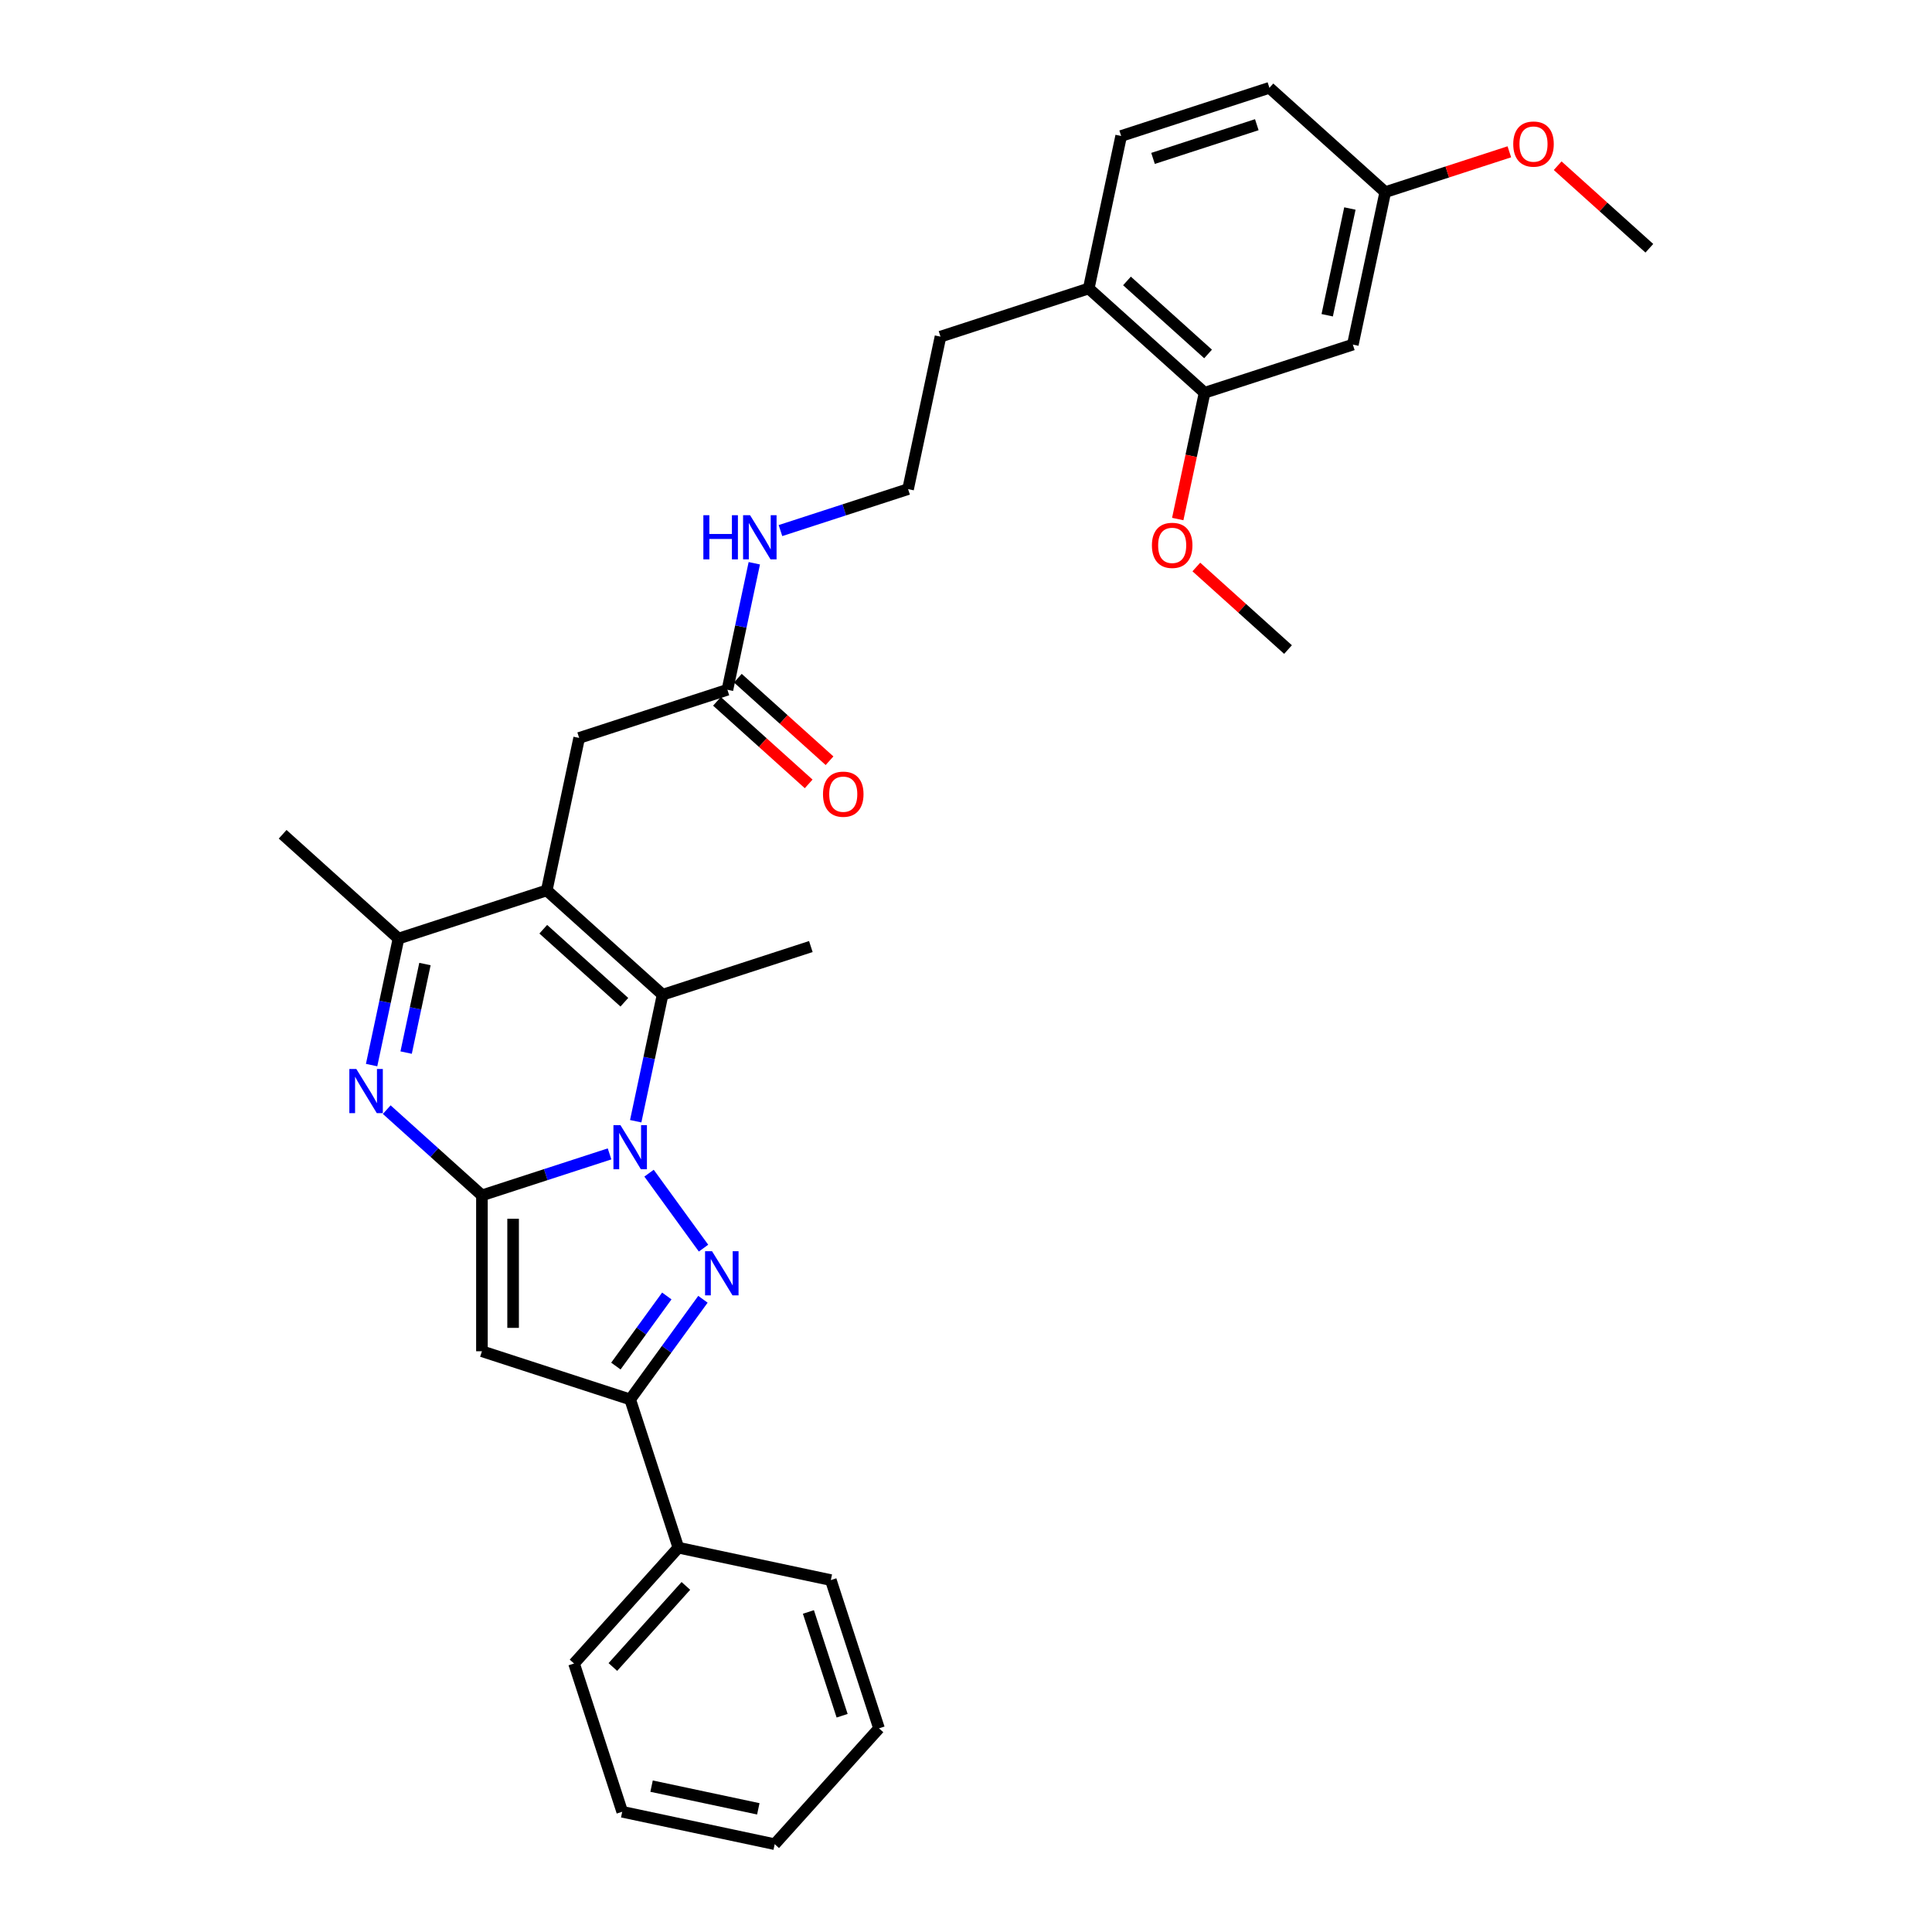 <?xml version='1.0' encoding='iso-8859-1'?>
<svg version='1.1' baseProfile='full'
              xmlns='http://www.w3.org/2000/svg'
                      xmlns:rdkit='http://www.rdkit.org/xml'
                      xmlns:xlink='http://www.w3.org/1999/xlink'
                  xml:space='preserve'
width='1000px' height='1000px' viewBox='0 0 1000 1000'>
<!-- END OF HEADER -->
<rect style='opacity:1.0;fill:#FFFFFF;stroke:none' width='1000' height='1000' x='0' y='0'> </rect>
<path class='bond-0' d='M 315.499,597.257 L 282.473,607.988' style='fill:none;fill-rule:evenodd;stroke:#0000FF;stroke-width:6px;stroke-linecap:butt;stroke-linejoin:miter;stroke-opacity:1' />
<path class='bond-0' d='M 282.473,607.988 L 249.446,618.719' style='fill:none;fill-rule:evenodd;stroke:#000000;stroke-width:6px;stroke-linecap:butt;stroke-linejoin:miter;stroke-opacity:1' />
<path class='bond-1' d='M 335.948,607.228 L 364.143,646.035' style='fill:none;fill-rule:evenodd;stroke:#0000FF;stroke-width:6px;stroke-linecap:butt;stroke-linejoin:miter;stroke-opacity:1' />
<path class='bond-4' d='M 329.039,580.344 L 335.998,547.604' style='fill:none;fill-rule:evenodd;stroke:#0000FF;stroke-width:6px;stroke-linecap:butt;stroke-linejoin:miter;stroke-opacity:1' />
<path class='bond-4' d='M 335.998,547.604 L 342.957,514.864' style='fill:none;fill-rule:evenodd;stroke:#000000;stroke-width:6px;stroke-linecap:butt;stroke-linejoin:miter;stroke-opacity:1' />
<path class='bond-3' d='M 249.446,618.719 L 224.807,596.534' style='fill:none;fill-rule:evenodd;stroke:#000000;stroke-width:6px;stroke-linecap:butt;stroke-linejoin:miter;stroke-opacity:1' />
<path class='bond-3' d='M 224.807,596.534 L 200.168,574.349' style='fill:none;fill-rule:evenodd;stroke:#0000FF;stroke-width:6px;stroke-linecap:butt;stroke-linejoin:miter;stroke-opacity:1' />
<path class='bond-5' d='M 249.446,618.719 L 249.446,699.404' style='fill:none;fill-rule:evenodd;stroke:#000000;stroke-width:6px;stroke-linecap:butt;stroke-linejoin:miter;stroke-opacity:1' />
<path class='bond-5' d='M 265.583,630.822 L 265.583,687.301' style='fill:none;fill-rule:evenodd;stroke:#000000;stroke-width:6px;stroke-linecap:butt;stroke-linejoin:miter;stroke-opacity:1' />
<path class='bond-6' d='M 363.841,672.504 L 345.012,698.42' style='fill:none;fill-rule:evenodd;stroke:#0000FF;stroke-width:6px;stroke-linecap:butt;stroke-linejoin:miter;stroke-opacity:1' />
<path class='bond-6' d='M 345.012,698.42 L 326.182,724.337' style='fill:none;fill-rule:evenodd;stroke:#000000;stroke-width:6px;stroke-linecap:butt;stroke-linejoin:miter;stroke-opacity:1' />
<path class='bond-6' d='M 345.137,670.793 L 331.956,688.935' style='fill:none;fill-rule:evenodd;stroke:#0000FF;stroke-width:6px;stroke-linecap:butt;stroke-linejoin:miter;stroke-opacity:1' />
<path class='bond-6' d='M 331.956,688.935 L 318.776,707.077' style='fill:none;fill-rule:evenodd;stroke:#000000;stroke-width:6px;stroke-linecap:butt;stroke-linejoin:miter;stroke-opacity:1' />
<path class='bond-2' d='M 282.997,460.875 L 342.957,514.864' style='fill:none;fill-rule:evenodd;stroke:#000000;stroke-width:6px;stroke-linecap:butt;stroke-linejoin:miter;stroke-opacity:1' />
<path class='bond-2' d='M 281.193,480.965 L 323.165,518.758' style='fill:none;fill-rule:evenodd;stroke:#000000;stroke-width:6px;stroke-linecap:butt;stroke-linejoin:miter;stroke-opacity:1' />
<path class='bond-7' d='M 282.997,460.875 L 206.26,485.808' style='fill:none;fill-rule:evenodd;stroke:#000000;stroke-width:6px;stroke-linecap:butt;stroke-linejoin:miter;stroke-opacity:1' />
<path class='bond-8' d='M 282.997,460.875 L 299.772,381.953' style='fill:none;fill-rule:evenodd;stroke:#000000;stroke-width:6px;stroke-linecap:butt;stroke-linejoin:miter;stroke-opacity:1' />
<path class='bond-33' d='M 192.342,551.288 L 199.301,518.548' style='fill:none;fill-rule:evenodd;stroke:#0000FF;stroke-width:6px;stroke-linecap:butt;stroke-linejoin:miter;stroke-opacity:1' />
<path class='bond-33' d='M 199.301,518.548 L 206.26,485.808' style='fill:none;fill-rule:evenodd;stroke:#000000;stroke-width:6px;stroke-linecap:butt;stroke-linejoin:miter;stroke-opacity:1' />
<path class='bond-33' d='M 210.214,544.821 L 215.086,521.903' style='fill:none;fill-rule:evenodd;stroke:#0000FF;stroke-width:6px;stroke-linecap:butt;stroke-linejoin:miter;stroke-opacity:1' />
<path class='bond-33' d='M 215.086,521.903 L 219.957,498.985' style='fill:none;fill-rule:evenodd;stroke:#000000;stroke-width:6px;stroke-linecap:butt;stroke-linejoin:miter;stroke-opacity:1' />
<path class='bond-18' d='M 342.957,514.864 L 419.693,489.931' style='fill:none;fill-rule:evenodd;stroke:#000000;stroke-width:6px;stroke-linecap:butt;stroke-linejoin:miter;stroke-opacity:1' />
<path class='bond-32' d='M 249.446,699.404 L 326.182,724.337' style='fill:none;fill-rule:evenodd;stroke:#000000;stroke-width:6px;stroke-linecap:butt;stroke-linejoin:miter;stroke-opacity:1' />
<path class='bond-12' d='M 326.182,724.337 L 351.115,801.073' style='fill:none;fill-rule:evenodd;stroke:#000000;stroke-width:6px;stroke-linecap:butt;stroke-linejoin:miter;stroke-opacity:1' />
<path class='bond-21' d='M 206.26,485.808 L 146.3,431.819' style='fill:none;fill-rule:evenodd;stroke:#000000;stroke-width:6px;stroke-linecap:butt;stroke-linejoin:miter;stroke-opacity:1' />
<path class='bond-10' d='M 299.772,381.953 L 376.508,357.02' style='fill:none;fill-rule:evenodd;stroke:#000000;stroke-width:6px;stroke-linecap:butt;stroke-linejoin:miter;stroke-opacity:1' />
<path class='bond-9' d='M 623.492,203.299 L 563.531,149.31' style='fill:none;fill-rule:evenodd;stroke:#000000;stroke-width:6px;stroke-linecap:butt;stroke-linejoin:miter;stroke-opacity:1' />
<path class='bond-9' d='M 625.296,183.208 L 583.323,145.416' style='fill:none;fill-rule:evenodd;stroke:#000000;stroke-width:6px;stroke-linecap:butt;stroke-linejoin:miter;stroke-opacity:1' />
<path class='bond-11' d='M 623.492,203.299 L 700.228,178.365' style='fill:none;fill-rule:evenodd;stroke:#000000;stroke-width:6px;stroke-linecap:butt;stroke-linejoin:miter;stroke-opacity:1' />
<path class='bond-20' d='M 623.492,203.299 L 616.547,235.974' style='fill:none;fill-rule:evenodd;stroke:#000000;stroke-width:6px;stroke-linecap:butt;stroke-linejoin:miter;stroke-opacity:1' />
<path class='bond-20' d='M 616.547,235.974 L 609.601,268.649' style='fill:none;fill-rule:evenodd;stroke:#FF0000;stroke-width:6px;stroke-linecap:butt;stroke-linejoin:miter;stroke-opacity:1' />
<path class='bond-14' d='M 371.109,363.016 L 394.836,384.38' style='fill:none;fill-rule:evenodd;stroke:#000000;stroke-width:6px;stroke-linecap:butt;stroke-linejoin:miter;stroke-opacity:1' />
<path class='bond-14' d='M 394.836,384.38 L 418.564,405.744' style='fill:none;fill-rule:evenodd;stroke:#FF0000;stroke-width:6px;stroke-linecap:butt;stroke-linejoin:miter;stroke-opacity:1' />
<path class='bond-14' d='M 381.907,351.024 L 405.634,372.388' style='fill:none;fill-rule:evenodd;stroke:#000000;stroke-width:6px;stroke-linecap:butt;stroke-linejoin:miter;stroke-opacity:1' />
<path class='bond-14' d='M 405.634,372.388 L 429.362,393.752' style='fill:none;fill-rule:evenodd;stroke:#FF0000;stroke-width:6px;stroke-linecap:butt;stroke-linejoin:miter;stroke-opacity:1' />
<path class='bond-15' d='M 376.508,357.02 L 383.467,324.28' style='fill:none;fill-rule:evenodd;stroke:#000000;stroke-width:6px;stroke-linecap:butt;stroke-linejoin:miter;stroke-opacity:1' />
<path class='bond-15' d='M 383.467,324.28 L 390.426,291.54' style='fill:none;fill-rule:evenodd;stroke:#0000FF;stroke-width:6px;stroke-linecap:butt;stroke-linejoin:miter;stroke-opacity:1' />
<path class='bond-35' d='M 700.228,178.365 L 717.003,99.443' style='fill:none;fill-rule:evenodd;stroke:#000000;stroke-width:6px;stroke-linecap:butt;stroke-linejoin:miter;stroke-opacity:1' />
<path class='bond-35' d='M 686.96,163.172 L 698.703,107.927' style='fill:none;fill-rule:evenodd;stroke:#000000;stroke-width:6px;stroke-linecap:butt;stroke-linejoin:miter;stroke-opacity:1' />
<path class='bond-25' d='M 351.115,801.073 L 297.126,861.034' style='fill:none;fill-rule:evenodd;stroke:#000000;stroke-width:6px;stroke-linecap:butt;stroke-linejoin:miter;stroke-opacity:1' />
<path class='bond-25' d='M 355.009,820.865 L 317.217,862.838' style='fill:none;fill-rule:evenodd;stroke:#000000;stroke-width:6px;stroke-linecap:butt;stroke-linejoin:miter;stroke-opacity:1' />
<path class='bond-26' d='M 351.115,801.073 L 430.037,817.849' style='fill:none;fill-rule:evenodd;stroke:#000000;stroke-width:6px;stroke-linecap:butt;stroke-linejoin:miter;stroke-opacity:1' />
<path class='bond-13' d='M 563.531,149.31 L 486.795,174.243' style='fill:none;fill-rule:evenodd;stroke:#000000;stroke-width:6px;stroke-linecap:butt;stroke-linejoin:miter;stroke-opacity:1' />
<path class='bond-16' d='M 563.531,149.31 L 580.307,70.388' style='fill:none;fill-rule:evenodd;stroke:#000000;stroke-width:6px;stroke-linecap:butt;stroke-linejoin:miter;stroke-opacity:1' />
<path class='bond-22' d='M 403.966,274.627 L 436.993,263.896' style='fill:none;fill-rule:evenodd;stroke:#0000FF;stroke-width:6px;stroke-linecap:butt;stroke-linejoin:miter;stroke-opacity:1' />
<path class='bond-22' d='M 436.993,263.896 L 470.02,253.165' style='fill:none;fill-rule:evenodd;stroke:#000000;stroke-width:6px;stroke-linecap:butt;stroke-linejoin:miter;stroke-opacity:1' />
<path class='bond-19' d='M 580.307,70.388 L 657.043,45.455' style='fill:none;fill-rule:evenodd;stroke:#000000;stroke-width:6px;stroke-linecap:butt;stroke-linejoin:miter;stroke-opacity:1' />
<path class='bond-19' d='M 596.804,81.995 L 650.519,64.542' style='fill:none;fill-rule:evenodd;stroke:#000000;stroke-width:6px;stroke-linecap:butt;stroke-linejoin:miter;stroke-opacity:1' />
<path class='bond-17' d='M 717.003,99.443 L 657.043,45.455' style='fill:none;fill-rule:evenodd;stroke:#000000;stroke-width:6px;stroke-linecap:butt;stroke-linejoin:miter;stroke-opacity:1' />
<path class='bond-23' d='M 717.003,99.443 L 749.118,89.009' style='fill:none;fill-rule:evenodd;stroke:#000000;stroke-width:6px;stroke-linecap:butt;stroke-linejoin:miter;stroke-opacity:1' />
<path class='bond-23' d='M 749.118,89.009 L 781.233,78.574' style='fill:none;fill-rule:evenodd;stroke:#FF0000;stroke-width:6px;stroke-linecap:butt;stroke-linejoin:miter;stroke-opacity:1' />
<path class='bond-27' d='M 619.223,293.481 L 642.95,314.845' style='fill:none;fill-rule:evenodd;stroke:#FF0000;stroke-width:6px;stroke-linecap:butt;stroke-linejoin:miter;stroke-opacity:1' />
<path class='bond-27' d='M 642.95,314.845 L 666.677,336.209' style='fill:none;fill-rule:evenodd;stroke:#000000;stroke-width:6px;stroke-linecap:butt;stroke-linejoin:miter;stroke-opacity:1' />
<path class='bond-24' d='M 470.02,253.165 L 486.795,174.243' style='fill:none;fill-rule:evenodd;stroke:#000000;stroke-width:6px;stroke-linecap:butt;stroke-linejoin:miter;stroke-opacity:1' />
<path class='bond-28' d='M 806.246,85.771 L 829.973,107.135' style='fill:none;fill-rule:evenodd;stroke:#FF0000;stroke-width:6px;stroke-linecap:butt;stroke-linejoin:miter;stroke-opacity:1' />
<path class='bond-28' d='M 829.973,107.135 L 853.7,128.499' style='fill:none;fill-rule:evenodd;stroke:#000000;stroke-width:6px;stroke-linecap:butt;stroke-linejoin:miter;stroke-opacity:1' />
<path class='bond-29' d='M 297.126,861.034 L 322.059,937.77' style='fill:none;fill-rule:evenodd;stroke:#000000;stroke-width:6px;stroke-linecap:butt;stroke-linejoin:miter;stroke-opacity:1' />
<path class='bond-30' d='M 430.037,817.849 L 454.97,894.585' style='fill:none;fill-rule:evenodd;stroke:#000000;stroke-width:6px;stroke-linecap:butt;stroke-linejoin:miter;stroke-opacity:1' />
<path class='bond-30' d='M 418.43,834.346 L 435.883,888.061' style='fill:none;fill-rule:evenodd;stroke:#000000;stroke-width:6px;stroke-linecap:butt;stroke-linejoin:miter;stroke-opacity:1' />
<path class='bond-34' d='M 322.059,937.77 L 400.981,954.545' style='fill:none;fill-rule:evenodd;stroke:#000000;stroke-width:6px;stroke-linecap:butt;stroke-linejoin:miter;stroke-opacity:1' />
<path class='bond-34' d='M 337.253,924.502 L 392.498,936.245' style='fill:none;fill-rule:evenodd;stroke:#000000;stroke-width:6px;stroke-linecap:butt;stroke-linejoin:miter;stroke-opacity:1' />
<path class='bond-31' d='M 454.97,894.585 L 400.981,954.545' style='fill:none;fill-rule:evenodd;stroke:#000000;stroke-width:6px;stroke-linecap:butt;stroke-linejoin:miter;stroke-opacity:1' />
<path  class='atom-0' d='M 321.131 582.361
L 328.619 594.463
Q 329.361 595.658, 330.555 597.82
Q 331.749 599.982, 331.814 600.111
L 331.814 582.361
L 334.848 582.361
L 334.848 605.211
L 331.717 605.211
L 323.681 591.978
Q 322.745 590.429, 321.744 588.654
Q 320.776 586.879, 320.486 586.33
L 320.486 605.211
L 317.516 605.211
L 317.516 582.361
L 321.131 582.361
' fill='#0000FF'/>
<path  class='atom-2' d='M 368.557 647.636
L 376.044 659.739
Q 376.786 660.933, 377.981 663.096
Q 379.175 665.258, 379.239 665.387
L 379.239 647.636
L 382.273 647.636
L 382.273 670.486
L 379.142 670.486
L 371.106 657.254
Q 370.17 655.705, 369.17 653.93
Q 368.202 652.155, 367.911 651.606
L 367.911 670.486
L 364.942 670.486
L 364.942 647.636
L 368.557 647.636
' fill='#0000FF'/>
<path  class='atom-4' d='M 184.434 553.305
L 191.922 565.408
Q 192.664 566.602, 193.858 568.764
Q 195.052 570.927, 195.117 571.056
L 195.117 553.305
L 198.151 553.305
L 198.151 576.155
L 195.02 576.155
L 186.984 562.923
Q 186.048 561.373, 185.047 559.598
Q 184.079 557.823, 183.789 557.275
L 183.789 576.155
L 180.819 576.155
L 180.819 553.305
L 184.434 553.305
' fill='#0000FF'/>
<path  class='atom-15' d='M 425.98 411.073
Q 425.98 405.587, 428.691 402.521
Q 431.402 399.455, 436.469 399.455
Q 441.536 399.455, 444.247 402.521
Q 446.958 405.587, 446.958 411.073
Q 446.958 416.624, 444.215 419.787
Q 441.471 422.918, 436.469 422.918
Q 431.434 422.918, 428.691 419.787
Q 425.98 416.657, 425.98 411.073
M 436.469 420.336
Q 439.954 420.336, 441.826 418.012
Q 443.731 415.656, 443.731 411.073
Q 443.731 406.587, 441.826 404.328
Q 439.954 402.036, 436.469 402.036
Q 432.983 402.036, 431.079 404.296
Q 429.207 406.555, 429.207 411.073
Q 429.207 415.688, 431.079 418.012
Q 432.983 420.336, 436.469 420.336
' fill='#FF0000'/>
<path  class='atom-16' d='M 364.059 266.673
L 367.158 266.673
L 367.158 276.387
L 378.841 276.387
L 378.841 266.673
L 381.939 266.673
L 381.939 289.523
L 378.841 289.523
L 378.841 278.969
L 367.158 278.969
L 367.158 289.523
L 364.059 289.523
L 364.059 266.673
' fill='#0000FF'/>
<path  class='atom-16' d='M 388.233 266.673
L 395.72 278.776
Q 396.462 279.97, 397.657 282.132
Q 398.851 284.294, 398.915 284.423
L 398.915 266.673
L 401.949 266.673
L 401.949 289.523
L 398.818 289.523
L 390.782 276.29
Q 389.846 274.741, 388.846 272.966
Q 387.878 271.191, 387.587 270.642
L 387.587 289.523
L 384.618 289.523
L 384.618 266.673
L 388.233 266.673
' fill='#0000FF'/>
<path  class='atom-21' d='M 596.227 282.285
Q 596.227 276.798, 598.938 273.732
Q 601.649 270.666, 606.717 270.666
Q 611.784 270.666, 614.495 273.732
Q 617.206 276.798, 617.206 282.285
Q 617.206 287.836, 614.462 290.999
Q 611.719 294.13, 606.717 294.13
Q 601.682 294.13, 598.938 290.999
Q 596.227 287.868, 596.227 282.285
M 606.717 291.548
Q 610.202 291.548, 612.074 289.224
Q 613.978 286.868, 613.978 282.285
Q 613.978 277.799, 612.074 275.54
Q 610.202 273.248, 606.717 273.248
Q 603.231 273.248, 601.327 275.508
Q 599.455 277.767, 599.455 282.285
Q 599.455 286.9, 601.327 289.224
Q 603.231 291.548, 606.717 291.548
' fill='#FF0000'/>
<path  class='atom-24' d='M 783.25 74.575
Q 783.25 69.088, 785.962 66.022
Q 788.673 62.956, 793.74 62.956
Q 798.807 62.956, 801.518 66.022
Q 804.229 69.088, 804.229 74.575
Q 804.229 80.126, 801.485 83.289
Q 798.742 86.419, 793.74 86.419
Q 788.705 86.419, 785.962 83.289
Q 783.25 80.158, 783.25 74.575
M 793.74 83.838
Q 797.225 83.838, 799.097 81.514
Q 801.001 79.158, 801.001 74.575
Q 801.001 70.089, 799.097 67.83
Q 797.225 65.538, 793.74 65.538
Q 790.254 65.538, 788.35 67.797
Q 786.478 70.056, 786.478 74.575
Q 786.478 79.19, 788.35 81.514
Q 790.254 83.838, 793.74 83.838
' fill='#FF0000'/>
</svg>
